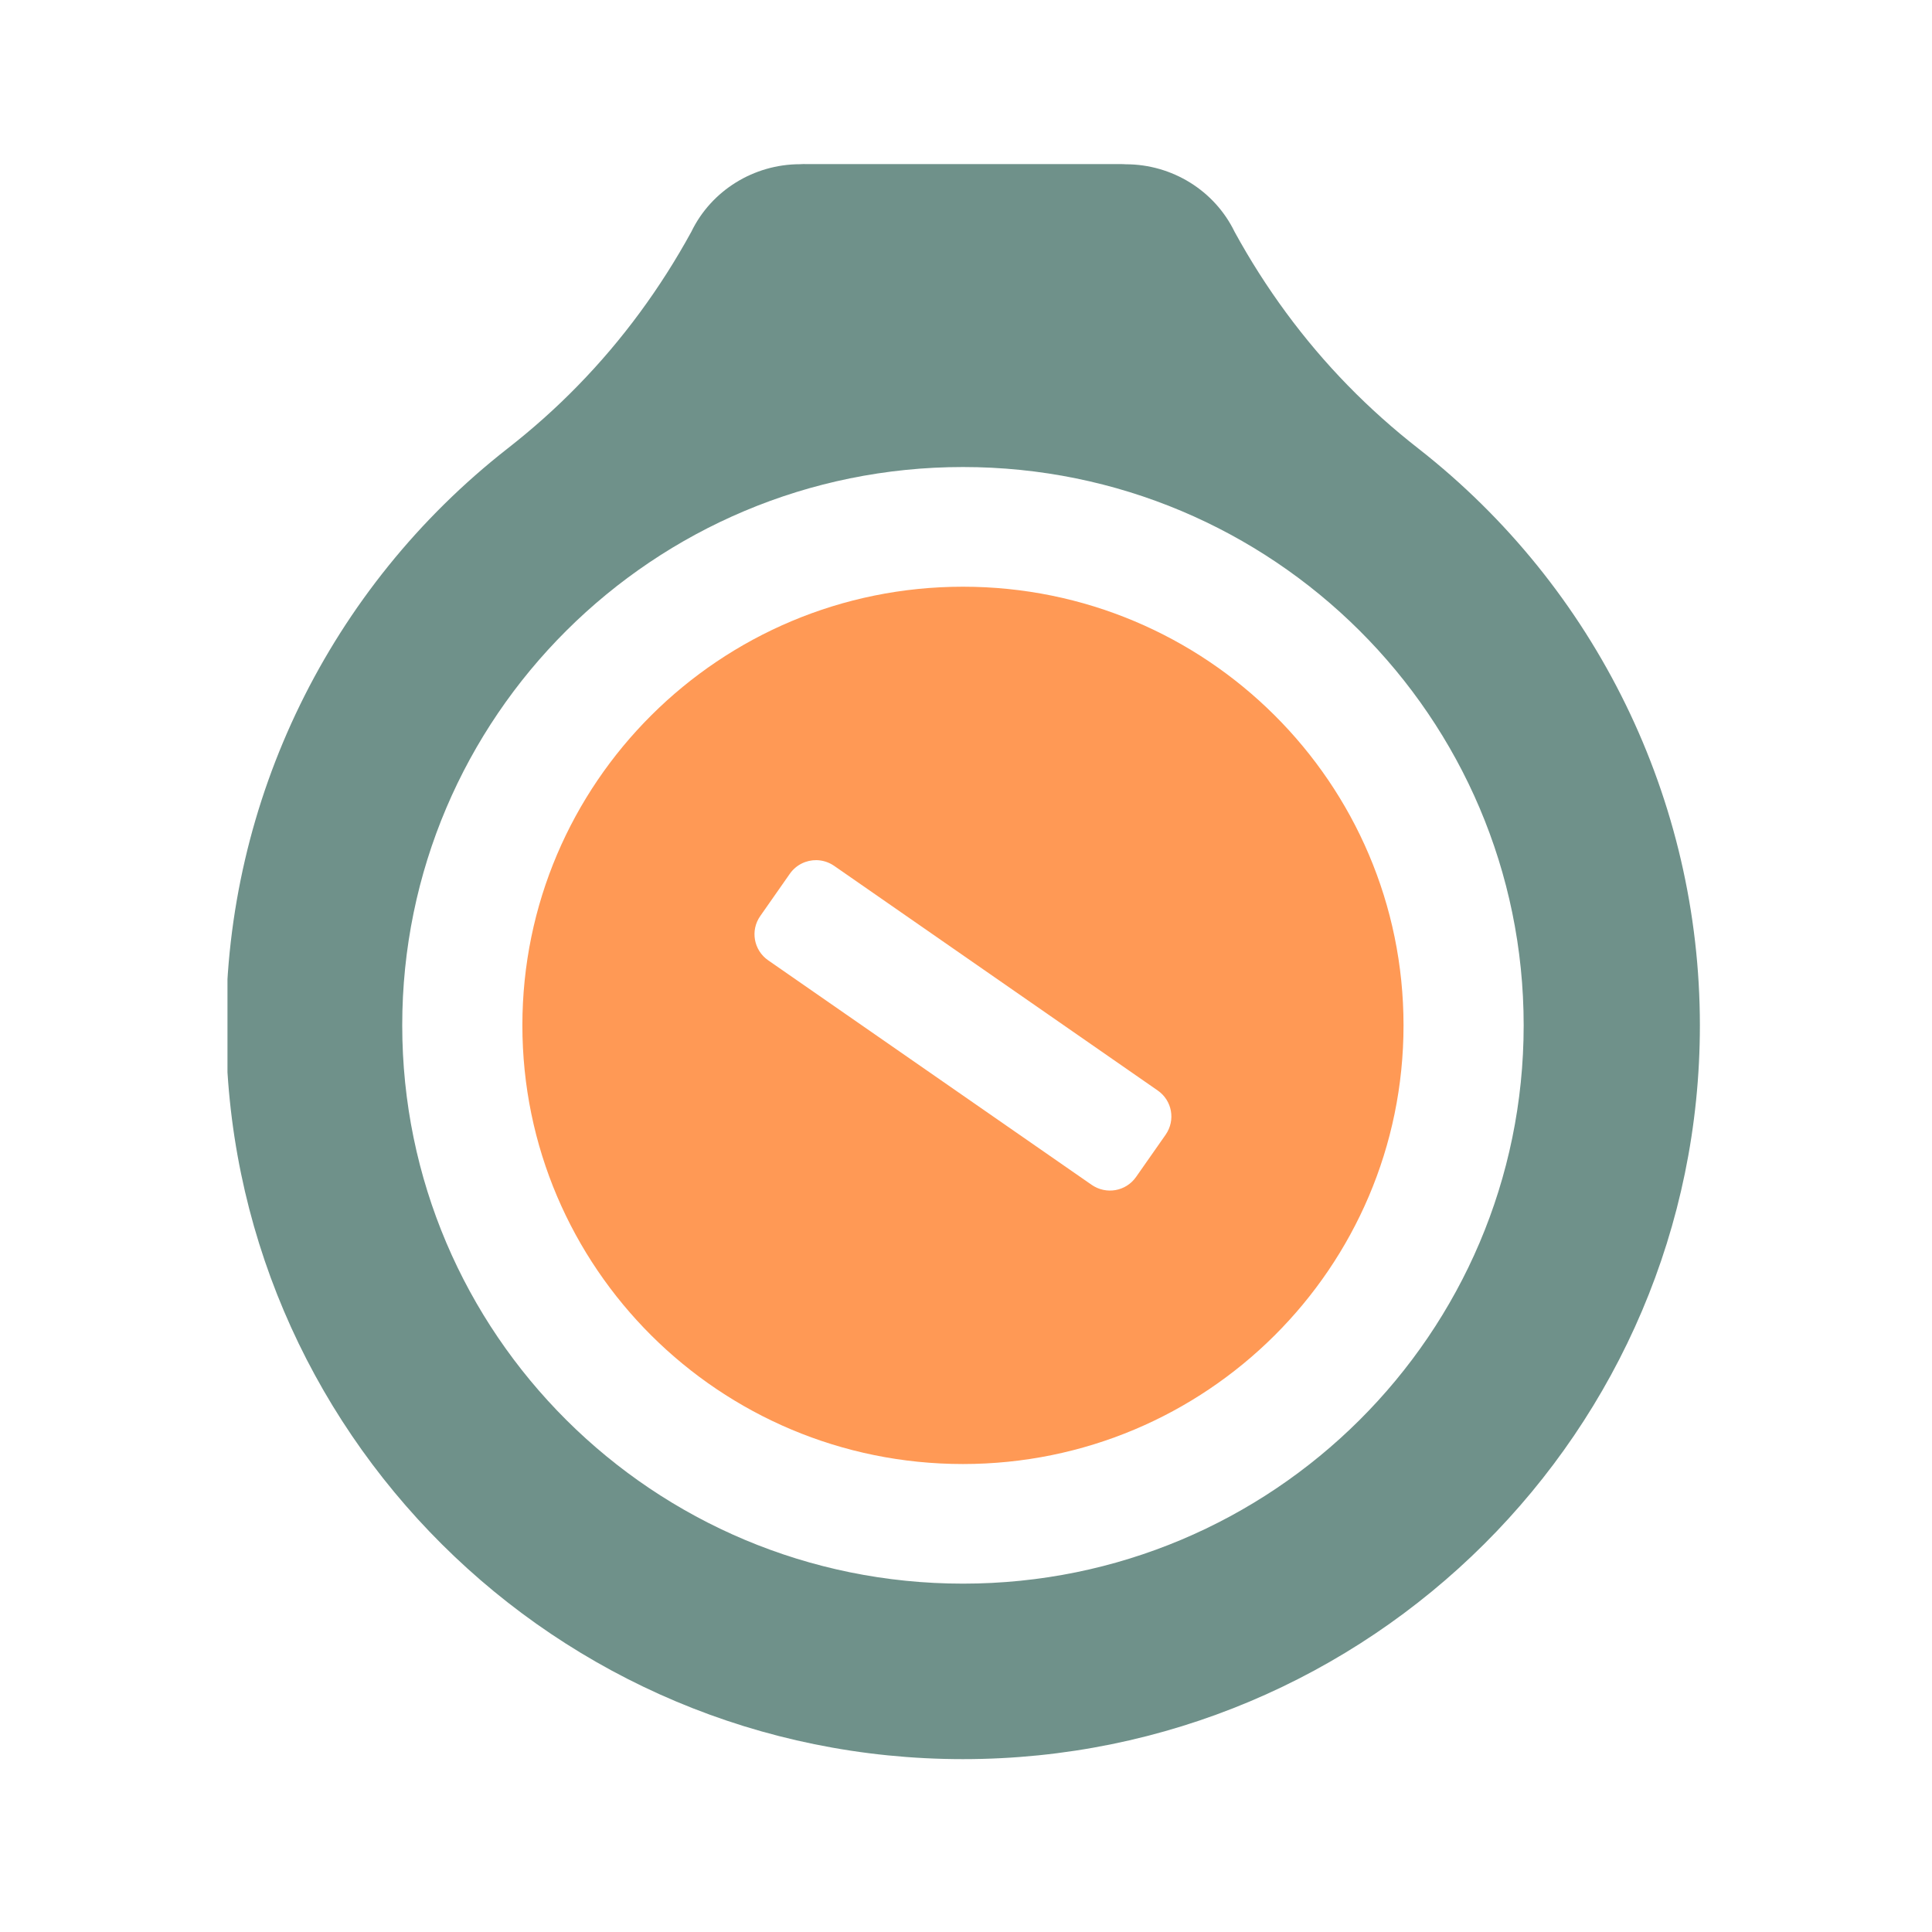 <?xml version="1.0" encoding="UTF-8"?>
<svg xmlns="http://www.w3.org/2000/svg" xmlns:xlink="http://www.w3.org/1999/xlink" width="150" zoomAndPan="magnify" viewBox="0 0 112.5 112.5" height="150" preserveAspectRatio="xMidYMid meet" version="1.0">
  <defs>
    <clipPath id="2d031c3b51">
      <path d="M 13.246 9 L 99 9 L 99 103 L 13.246 103 Z M 13.246 9 " clip-rule="nonzero"></path>
    </clipPath>
  </defs>
  <path fill="#ff9955" d="M 56.074 34.164 C 41.906 34.164 30.418 45.598 30.418 59.707 C 30.418 73.816 41.902 85.25 56.074 85.25 C 70.238 85.25 81.727 73.816 81.727 59.707 C 81.727 45.598 70.238 34.164 56.074 34.164 Z M 47.547 50.086 C 47.902 50.094 48.262 50.203 48.578 50.422 L 67.414 63.5 C 68.258 64.086 68.461 65.23 67.875 66.074 L 66.152 68.535 C 65.562 69.375 64.414 69.578 63.566 68.992 L 44.73 55.918 C 43.887 55.332 43.68 54.18 44.27 53.34 L 45.992 50.879 C 46.359 50.355 46.949 50.078 47.547 50.086 Z M 47.547 50.086 " fill-opacity="1" fill-rule="nonzero"></path>
  <g clip-path="url(#2d031c3b51)">
    <path fill="#6f918a" d="M 46.855 9.551 C 46.762 9.547 46.68 9.562 46.586 9.562 C 43.898 9.562 41.418 11.09 40.254 13.5 C 38.469 16.762 36.254 19.789 33.652 22.453 C 32.371 23.77 31 24.988 29.555 26.117 C 19.203 34.219 13.16 46.598 13.16 59.707 C 13.16 83.305 32.371 102.434 56.074 102.434 C 79.773 102.434 98.984 83.301 98.984 59.707 C 98.984 46.598 92.941 34.215 82.59 26.117 C 81.145 24.988 79.773 23.766 78.492 22.453 C 75.891 19.789 73.676 16.762 71.891 13.5 C 70.723 11.09 68.246 9.566 65.559 9.566 C 65.465 9.566 65.387 9.551 65.289 9.555 L 46.855 9.555 Z M 56.074 27.195 C 74.105 27.195 88.723 41.75 88.723 59.703 L 88.723 59.707 C 88.723 77.66 74.105 92.215 56.078 92.215 L 56.074 92.215 C 38.039 92.215 23.422 77.66 23.422 59.707 C 23.418 41.754 38.039 27.195 56.074 27.195 Z M 56.074 27.195 " fill-opacity="1" fill-rule="nonzero"></path>
  </g>
</svg>
